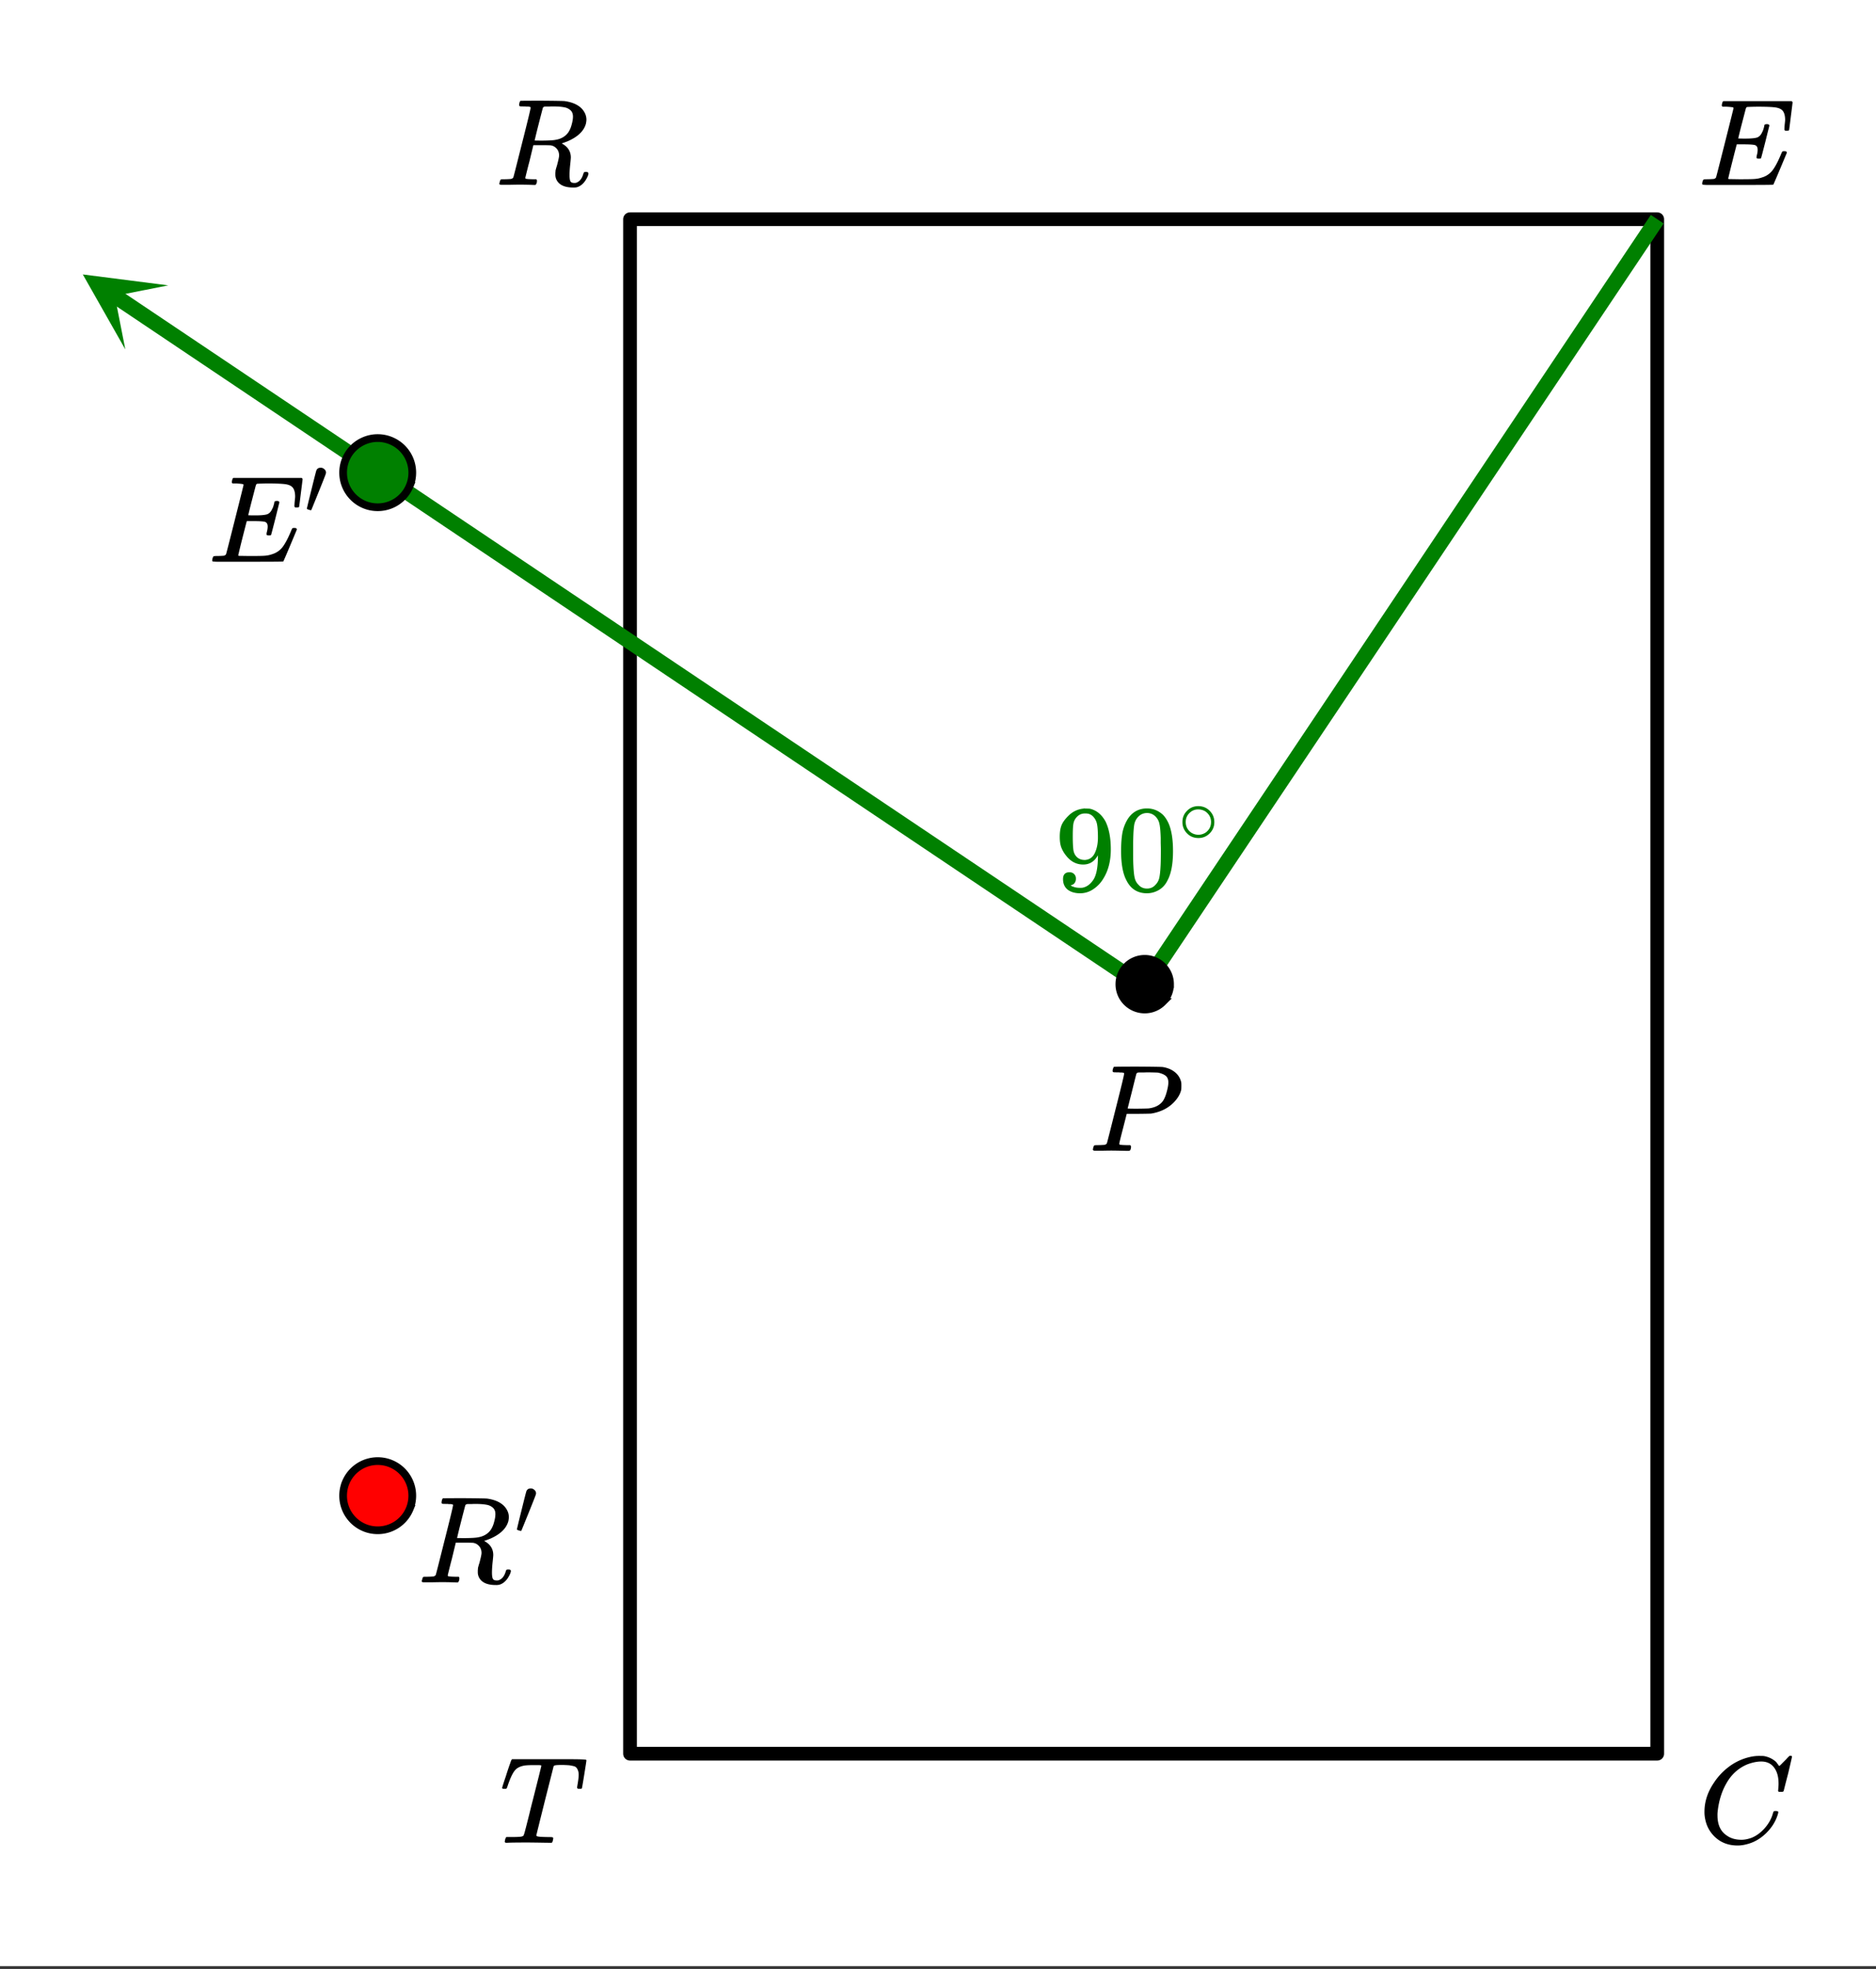 <svg xmlns="http://www.w3.org/2000/svg" xmlns:xlink="http://www.w3.org/1999/xlink" width="273.28" height="286.72" viewBox="0 0 204.96 215.04"><rect x="0" y="0" width="204.96" height="215.04" fill="#333333" stroke="none"/><defs><symbol overflow="visible" id="d"><path d="M3.86-8.453c0-.008-.008-.02-.016-.031 0-.02-.012-.032-.031-.032-.024-.007-.043-.015-.063-.015a.156.156 0 0 0-.078-.016.392.392 0 0 0-.094-.015H3.36a.516.516 0 0 0-.125-.016h-.14c-.211 0-.34-.004-.39-.016a.126.126 0 0 1-.095-.078c-.011-.031-.007-.113.016-.25.04-.156.082-.242.125-.265.02-.008.8-.016 2.344-.016 1.539.012 2.375.027 2.5.047.82.117 1.441.39 1.86.828.331.367.5.765.5 1.203 0 .094-.017.23-.048.406-.21.805-.87 1.45-1.984 1.938-.399.156-.621.234-.672.234l.094.063c.601.343.906.84.906 1.484 0 .105-.027.39-.078.86-.043.43-.063.78-.063 1.062 0 .312.032.539.094.672.063.125.203.187.422.187.125 0 .203-.008.234-.031.344-.125.586-.422.735-.89a.97.97 0 0 1 .094-.235c.03-.031.101-.047.218-.047.176 0 .266.059.266.172 0 .156-.11.414-.328.766-.274.398-.586.64-.938.734a1.72 1.72 0 0 1-.39.031C7.578.281 6.969 0 6.687-.563a1.298 1.298 0 0 1-.125-.546v-.22c.008-.062.016-.128.016-.202a.716.716 0 0 1 .031-.157c.008-.039.032-.117.063-.234.039-.113.07-.219.094-.312.132-.508.203-.836.203-.985 0-.445-.196-.781-.578-1a1.217 1.217 0 0 0-.344-.11 17.59 17.59 0 0 0-.953-.015h-.938l-.422 1.75a74.419 74.419 0 0 0-.453 1.797c0 .063.016.102.047.11.063.03.305.054.735.062h.421a.38.38 0 0 1 .063.125c.008.012.004.094-.016.25a.69.69 0 0 1-.14.25h-.204a34.22 34.22 0 0 0-1.765-.031c-.219 0-.524.008-.906.015H.672C.516-.016.437-.055.437-.14c0-.007.016-.07.047-.187.04-.164.086-.258.141-.281a.954.954 0 0 1 .203-.016h.078c.239 0 .504-.008.797-.031.133-.031.223-.086.266-.172.02-.031.336-1.274.953-3.735.625-2.457.937-3.753.937-3.89zm4.406.344a1.314 1.314 0 0 0-.735-.375c-.304-.063-.742-.094-1.312-.094-.106 0-.219.008-.344.015h-.437c-.118.012-.196.055-.235.126-.012.023-.168.62-.469 1.796a81.09 81.09 0 0 0-.437 1.782c0 .011.305.015.922.015.707-.008 1.176-.039 1.406-.093.582-.102 1.031-.368 1.344-.797a2.67 2.67 0 0 0 .36-.813c.1-.344.155-.648.155-.922 0-.27-.074-.484-.218-.64zm0 0"/></symbol><symbol overflow="visible" id="e"><path d="M9.406-6.063c0-.093.008-.269.031-.53.032-.27.047-.442.047-.516 0-.395-.07-.696-.203-.907-.125-.207-.355-.347-.687-.421-.293-.07-.98-.11-2.063-.11a25.91 25.91 0 0 0-1.203.031.233.233 0 0 0-.125.141c-.012.023-.156.574-.437 1.656a61.237 61.237 0 0 0-.407 1.64c.207.013.426.016.657.016h.109c.582 0 1.004-.035 1.266-.109.257-.082.457-.285.593-.61.063-.093.13-.284.204-.577a.255.255 0 0 0 .015-.094c.008-.04.016-.067.016-.078a.14.14 0 0 1 .031-.047.047.047 0 0 1 .047-.031.212.212 0 0 1 .078-.016.461.461 0 0 1 .234 0 .11.11 0 0 1 .063.016c.02.011.031.015.031.015.008 0 .02.016.031.047.02.024.032.04.032.047l-.438 1.766c-.305 1.199-.465 1.808-.484 1.828-.032.023-.106.031-.219.031-.117 0-.188-.008-.219-.031-.054-.031-.058-.14-.015-.328.062-.227.093-.43.093-.61 0-.258-.09-.426-.265-.5-.157-.062-.594-.093-1.313-.093h-.703c-.055.187-.226.855-.516 2a88.082 88.082 0 0 0-.421 1.734c0 .043.05.062.156.062.101 0 .46.008 1.078.016.844 0 1.398-.008 1.672-.031.281-.02.55-.078.812-.172a2.23 2.23 0 0 0 1.094-.735c.29-.363.61-.957.953-1.78.082-.196.133-.302.156-.313.032-.02.098-.031.204-.031.101 0 .171.011.203.03.05.032.078.079.078.141C8.722-1.234 8.227-.07 8.187-.03 8.165-.008 6.883 0 4.345 0H.937C.613-.008.446-.031.438-.063v-.015C.426-.118.422-.141.422-.141c0-.02.008-.086.031-.203.04-.133.078-.21.11-.234.039-.031.144-.047.312-.047.238 0 .508-.008.813-.031.125-.031.207-.086.25-.172.019-.04.343-1.3.968-3.781.625-2.477.938-3.735.938-3.766 0-.063-.024-.094-.063-.094-.074-.031-.308-.054-.703-.078h-.422a.365.365 0 0 1-.094-.11c0-.019.008-.093.032-.218.039-.164.086-.258.14-.281h7.47c.062.062.093.11.093.14 0 .055-.063.563-.188 1.532-.117.96-.18 1.449-.187 1.468-.012.063-.102.094-.266.094H9.5c-.063-.05-.094-.098-.094-.14zm0 0"/></symbol><symbol overflow="visible" id="f"><path d="M8.766-6.484c0-.739-.168-1.32-.5-1.75-.325-.426-.79-.641-1.391-.641-.48 0-1 .11-1.563.328-.968.418-1.726 1.117-2.265 2.094-.5.875-.813 1.902-.938 3.078a2.994 2.994 0 0 0-.015.39c0 1.024.344 1.758 1.031 2.204.426.304.957.453 1.594.453.332 0 .703-.07 1.11-.219.53-.219 1.007-.57 1.437-1.062.437-.5.734-1.04.89-1.625.04-.114.07-.18.094-.204.02-.019.086-.03.203-.03.188 0 .281.038.281.109 0 .023-.007.07-.015.14-.219.805-.653 1.524-1.297 2.156C6.773-.425 6.047-.016 5.234.173a3.682 3.682 0 0 1-.937.125C3.367.297 2.594.03 1.969-.5A3.566 3.566 0 0 1 .766-2.516a3.733 3.733 0 0 1-.094-.875c0-1.082.336-2.129 1.015-3.14a6.898 6.898 0 0 1 1.485-1.64A6.098 6.098 0 0 1 5.14-9.235c.53-.164 1.015-.25 1.453-.25.32 0 .515.007.578.015.531.094.984.32 1.36.672.007.024.038.07.093.14.063.075.11.137.14.188.04.055.067.078.079.078.031 0 .156-.113.375-.343l.187-.188.219-.219c.07-.082.117-.132.14-.156L9.97-9.5h.078c.125 0 .187.031.187.094 0 .043-.14.656-.421 1.844a166.04 166.04 0 0 0-.485 1.89.239.239 0 0 1-.078.094.858.858 0 0 1-.234.016h-.22a.671.671 0 0 1-.077-.079c0-.02.004-.101.015-.25.02-.175.032-.375.032-.593zm0 0"/></symbol><symbol overflow="visible" id="g"><path d="M5.594 0c-.25 0-.657-.004-1.219-.016C3.82-.023 3.391-.03 3.078-.03 1.91-.031 1.172-.02.86 0H.656a.365.365 0 0 1-.094-.11c0-.019.016-.1.047-.25a.673.673 0 0 1 .125-.265h.391c.531 0 .89-.008 1.078-.031a.781.781 0 0 0 .344-.078c.008-.008.02-.016.031-.016.04-.031.082-.125.125-.281.05-.157.235-.86.547-2.11.145-.601.27-1.101.375-1.5.625-2.468.938-3.726.938-3.78 0-.04-.133-.063-.391-.063H3.75c-.594 0-.984.027-1.172.078-.387.086-.68.242-.875.469-.25.273-.516.82-.797 1.64-.062.2-.11.32-.14.36-.024.03-.086.046-.188.046H.531c-.117 0-.187-.007-.219-.03C.29-5.954.282-5.978.282-6c0-.05.132-.477.406-1.281.195-.625.363-1.117.5-1.485.05-.175.109-.296.171-.359h6.297c1.207 0 1.813.027 1.813.078v.016h.015v.047c0 .054-.078.562-.234 1.53-.156.97-.242 1.462-.25 1.47 0 .03-.023.058-.063.078-.011.011-.078.015-.203.015H8.61c-.03-.007-.054-.015-.062-.015 0 0-.012-.008-.031-.032-.024-.03-.04-.05-.047-.062 0-.063.015-.18.047-.36.082-.476.125-.831.125-1.062 0-.207-.032-.379-.094-.516a.81.81 0 0 0-.188-.296c-.062-.07-.183-.125-.359-.157a3.382 3.382 0 0 0-.438-.078c-.125-.008-.335-.02-.625-.031-.417 0-.683.012-.796.031a.382.382 0 0 0-.235.094c0 .012-.32 1.266-.953 3.766-.625 2.5-.937 3.765-.937 3.796 0 .063.054.106.171.125.125.032.461.055 1.016.063.3 0 .477.008.531.016.063.011.102.039.125.078.008.031 0 .11-.03.234-.032.168-.075.262-.126.281L5.687 0h-.093zm0 0"/></symbol><symbol overflow="visible" id="i"><path d="M3.86-8.453c0-.008-.008-.02-.016-.031 0-.02-.012-.032-.031-.032-.024-.007-.043-.015-.063-.015a.156.156 0 0 0-.078-.016.392.392 0 0 0-.094-.015H3.36a.516.516 0 0 0-.125-.016h-.14c-.219 0-.356-.004-.406-.016a.183.183 0 0 1-.094-.094c0-.03.004-.093.015-.187.051-.176.094-.273.125-.297.032-.02.899-.031 2.61-.031 1.707.012 2.617.027 2.734.047.531.086.973.273 1.328.562.352.281.582.653.688 1.11.008.054.015.168.015.343 0 .23-.007.383-.015.454-.117.511-.406.996-.875 1.453-.617.605-1.414.992-2.39 1.156-.063.012-.532.023-1.407.031H4.14l-.407 1.594C3.461-1.41 3.328-.86 3.328-.797c0 .063.008.102.031.11.07.03.32.054.75.062h.422a.57.57 0 0 1 .078.156.888.888 0 0 1-.093.406.339.339 0 0 1-.22.063c-.155 0-.433-.004-.827-.016-.387-.007-.727-.015-1.016-.015-.293 0-.625.008-1 .015H.687C.57-.016.5-.036.47-.078.445-.118.438-.141.438-.141c0-.02.015-.086.046-.203.032-.133.063-.21.094-.234.04-.031.149-.047.328-.047.239 0 .504-.008.797-.031.133-.031.223-.086.266-.172.02-.031.336-1.274.953-3.735.625-2.457.937-3.753.937-3.89zm4.828.984c0-.332-.102-.578-.297-.734-.2-.156-.48-.27-.844-.344-.063-.008-.422-.02-1.078-.031-.157 0-.32.008-.485.015h-.547c-.117.012-.195.055-.234.126-.023.054-.11.398-.266 1.03-.156.637-.312 1.259-.468 1.86-.149.606-.227.906-.235.906 0 .024.36.032 1.079.032.757-.008 1.175-.02 1.25-.032.601-.082 1.066-.296 1.39-.64.238-.239.438-.676.594-1.313.094-.363.14-.656.14-.875zm0 0"/></symbol><symbol overflow="visible" id="h"><path d="M1.781-5.031c.157 0 .29.058.407.172a.485.485 0 0 1 .171.359.547.547 0 0 1-.03.14c0 .044-.263.712-.782 2C1.023-1.065.757-.413.75-.405c-.012.011-.027.015-.047.015A.734.734 0 0 1 .5-.437C.344-.488.266-.523.266-.547c0-.039.164-.734.5-2.078.332-1.352.515-2.063.546-2.125.083-.188.239-.281.47-.281zm0 0"/></symbol><symbol overflow="visible" id="l"><path d="M3.984-2.234c0 .48-.171.89-.515 1.234-.344.336-.75.5-1.219.5-.512 0-.934-.176-1.266-.531A1.677 1.677 0 0 1 .5-2.25c0-.477.16-.879.484-1.203.332-.352.75-.531 1.25-.531s.922.18 1.266.53c.32.337.484.743.484 1.22zm-.953-1.157a1.488 1.488 0 0 0-.828-.234c-.273 0-.523.078-.75.234-.398.293-.594.672-.594 1.141 0 .48.196.867.594 1.156.238.157.504.235.797.235.281 0 .54-.079.781-.235.395-.289.594-.676.594-1.156 0-.469-.2-.848-.594-1.14zm0 0"/></symbol><symbol overflow="visible" id="j"><path d="M2.328-1.297a.76.76 0 0 1-.14.469.6.6 0 0 1-.376.234l-.046.016c0 .012.03.039.093.078.063.043.11.063.141.063.207.093.469.14.781.14.164 0 .281-.008.344-.031.426-.102.79-.379 1.094-.828.343-.5.515-1.367.515-2.61v-.093l-.062.109c-.367.605-.883.906-1.547.906-.719 0-1.328-.304-1.828-.922a3.351 3.351 0 0 1-.563-.937C.617-5.016.563-5.406.563-5.875c0-.52.066-.945.203-1.281.144-.332.39-.664.734-1a2.658 2.658 0 0 1 1.672-.797l.031-.016h.063c.02 0 .05.008.093.016h.11c.187 0 .316.008.39.015.72.168 1.286.633 1.704 1.391.382.781.578 1.797.578 3.047 0 1.262-.274 2.324-.813 3.188a3.582 3.582 0 0 1-1.14 1.187 2.532 2.532 0 0 1-1.391.422c-.563 0-1.016-.133-1.36-.39C1.095-.364.922-.75.922-1.25S1.156-2 1.625-2c.207 0 .375.063.5.188a.676.676 0 0 1 .203.515zm1.36-7.094a1.782 1.782 0 0 0-.376-.03c-.343 0-.636.124-.874.374a1.4 1.4 0 0 0-.376.703c-.054.274-.078.742-.078 1.407 0 .605.02 1.09.063 1.453.039.343.172.62.39.828.227.21.508.312.844.312h.063c.476-.039.828-.289 1.047-.75.226-.468.343-1.035.343-1.703 0-.695-.039-1.195-.109-1.5A1.602 1.602 0 0 0 4.281-8a1.084 1.084 0 0 0-.593-.39zm0 0"/></symbol><symbol overflow="visible" id="k"><path d="M1.297-7.875c.5-.727 1.187-1.094 2.062-1.094.657 0 1.227.227 1.72.672.237.23.444.54.624.922.332.742.5 1.762.5 3.063 0 1.398-.2 2.46-.594 3.187-.25.523-.617.902-1.093 1.14a2.561 2.561 0 0 1-1.157.282c-1.03 0-1.78-.473-2.25-1.422-.386-.727-.578-1.79-.578-3.188 0-.832.051-1.519.156-2.062.114-.54.317-1.04.61-1.5zm3.031-.172a1.273 1.273 0 0 0-.969-.422c-.375 0-.699.14-.968.422-.2.211-.336.465-.407.766-.062.293-.105.804-.125 1.531 0 .055-.007.23-.015.531v.735c0 .867.008 1.464.031 1.796.031.637.082 1.09.156 1.36.07.273.207.508.406.703.239.273.547.406.922.406s.68-.133.922-.406c.196-.195.332-.43.407-.703.07-.27.125-.723.156-1.36.02-.332.031-.93.031-1.796 0-.196-.008-.442-.016-.735v-.531c-.023-.727-.07-1.238-.14-1.531a1.577 1.577 0 0 0-.39-.766zm0 0"/></symbol><clipPath id="a"><path d="M0 0h204.96v214.727H0zm0 0"/></clipPath><clipPath id="b"><path d="M9 29h10v10H9zm0 0"/></clipPath><clipPath id="c"><path d="M13.691 38.16L-25.62 11.777.758-27.535 40.07-1.156zm0 0"/></clipPath></defs><g clip-path="url(#a)" fill="#fff"><path d="M0 0h205v214.727H0zm0 0"/><path d="M0 0h205v214.727H0zm0 0"/></g><path d="M181.059 23.941v167.59M181.059 191.531H68.832M68.832 191.531V23.941M68.832 23.941h112.227" fill="none" stroke-width="1.496" stroke-linecap="round" stroke="#000"/><path d="M124.945 107.738l56.114-83.797M124.945 107.738L12.473 32.273" fill="none" stroke-width="1.683" stroke="green"/><g clip-path="url(#b)"><g clip-path="url(#c)"><path d="M13.691 38.16l-4.644-8.187 9.336 1.195-5.84 1.152zm0 0" fill="green"/></g></g><path d="M45.043 51.621c0 .504-.094.984-.285 1.445a3.678 3.678 0 0 1-.82 1.227 3.718 3.718 0 0 1-1.227.82 3.74 3.74 0 0 1-1.445.285c-.5 0-.985-.093-1.446-.285a3.718 3.718 0 0 1-1.226-.82 3.738 3.738 0 0 1-.82-1.227 3.726 3.726 0 0 1-.286-1.445 3.754 3.754 0 0 1 1.106-2.672 3.768 3.768 0 0 1 1.226-.816 3.744 3.744 0 0 1 2.89 0 3.768 3.768 0 0 1 2.333 3.488zm0 0" fill="green" stroke-width=".842" stroke="#000"/><path d="M45.043 163.352c0 .5-.094.984-.285 1.445a3.718 3.718 0 0 1-.82 1.226 3.718 3.718 0 0 1-1.227.82 3.74 3.74 0 0 1-1.445.286c-.5 0-.985-.094-1.446-.285a3.779 3.779 0 0 1-2.047-2.047 3.74 3.74 0 0 1-.285-1.445c0-.5.094-.985.285-1.446a3.779 3.779 0 0 1 3.493-2.332c.5 0 .984.094 1.445.285a3.779 3.779 0 0 1 2.332 3.493zm0 0" fill="red" stroke-width=".842" stroke="#000"/><path d="M127.832 107.488c0 .367-.07.719-.21 1.059-.142.34-.34.637-.602.898a2.74 2.74 0 0 1-.899.598c-.336.14-.691.21-1.059.21a2.782 2.782 0 0 1-1.957-.809 2.734 2.734 0 0 1-.809-1.957c0-.366.067-.721.208-1.061.14-.336.344-.637.601-.895.262-.261.559-.46.899-.601.34-.141.691-.211 1.058-.211.368 0 .723.07 1.06.21.339.141.64.34.898.602a2.757 2.757 0 0 1 .813 1.957zm0 0" stroke-width=".842" stroke="#000"/><use xlink:href="#d" x="54.114" y="20.201"/><use xlink:href="#e" x="185.547" y="20.201"/><use xlink:href="#f" x="185.547" y="201.259"/><use xlink:href="#g" x="54.582" y="201.259"/><use xlink:href="#e" x="22.761" y="61.35"/><use xlink:href="#h" x="33.259" y="56.113"/><use xlink:href="#d" x="45.639" y="172.828"/><use xlink:href="#h" x="56.207" y="167.591"/><use xlink:href="#i" x="118.96" y="125.693"/><use xlink:href="#j" x="115.219" y="97.263" fill="green"/><use xlink:href="#k" x="121.953" y="97.263" fill="green"/><use xlink:href="#l" x="128.686" y="92.026" fill="green"/></svg>